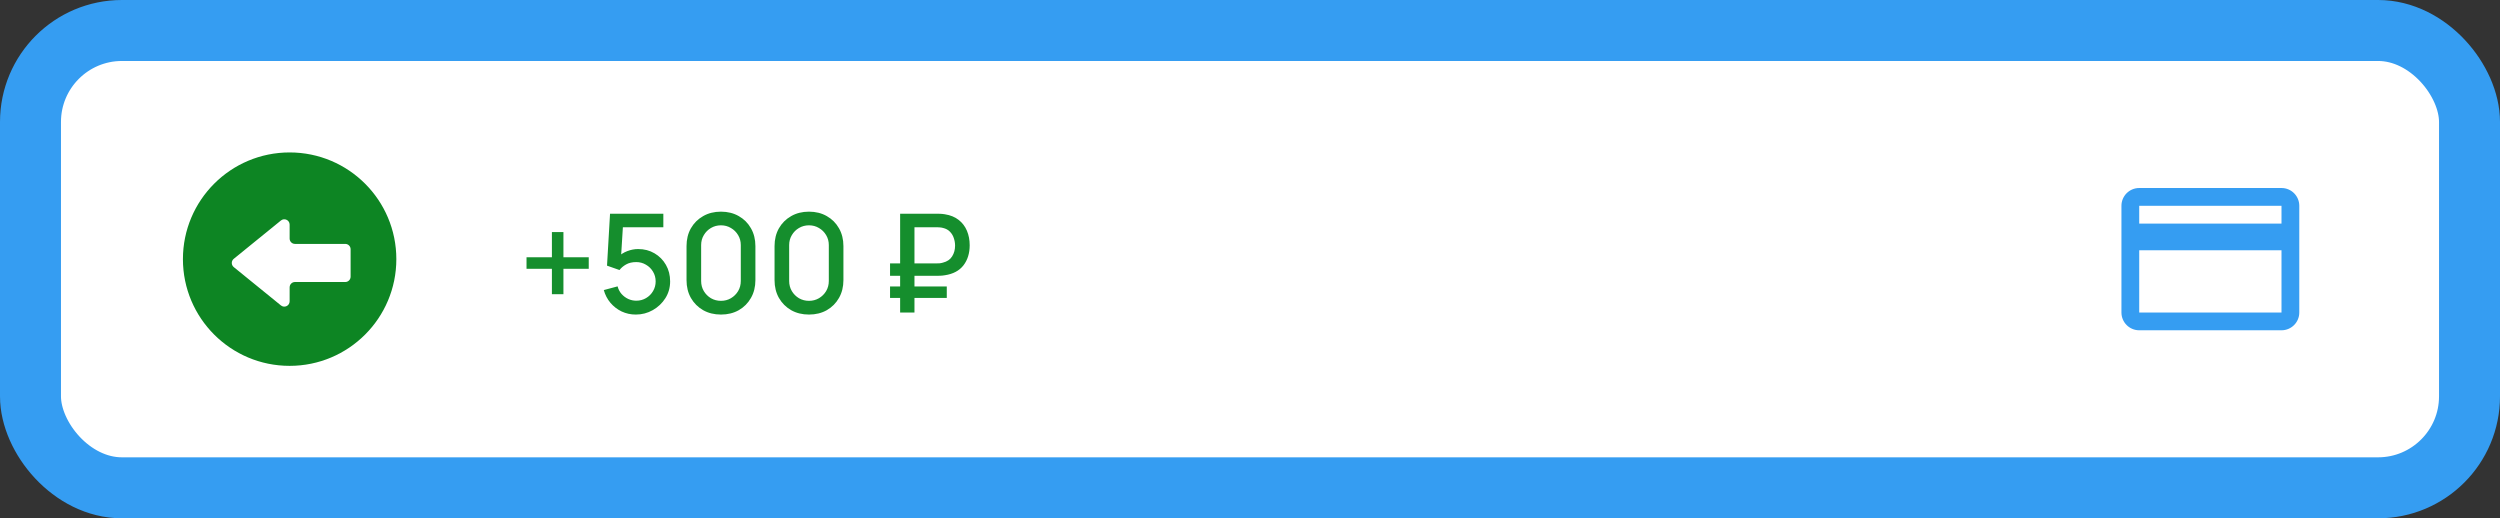 <svg width="328" height="68" viewBox="0 0 328 68" fill="none" xmlns="http://www.w3.org/2000/svg">
<rect x="0" y="0" width="328" height="68" fill="#333333" stroke="none"/>
<rect x="4" y="4" width="320" height="60" rx="12" fill="white"/>
<rect x="4" y="4" width="320" height="60" rx="12" stroke="#359DF2" stroke-width="8"/>
<circle cx="38" cy="34" r="14" fill="#0D8523"/>
<path d="M38.7 32H45.3C45.687 32 46 32.313 46 32.7V36.3C46 36.687 45.687 37 45.3 37H42.5H38.7C38.313 37 38 37.313 38 37.7V39.529C38 40.119 37.316 40.444 36.859 40.073L30.669 35.043C30.324 34.763 30.324 34.237 30.669 33.957L36.859 28.927C37.316 28.556 38 28.881 38 29.471V30V31.3C38 31.687 38.313 32 38.7 32Z" fill="white"/>
<path d="M72.41 38.597V35.267H69.08V33.755H72.41V30.443H73.922V33.755H77.243V35.267H73.922V38.597H72.41ZM83.421 41.27C82.755 41.27 82.134 41.135 81.558 40.865C80.988 40.589 80.499 40.211 80.091 39.731C79.683 39.245 79.392 38.687 79.218 38.057L81.027 37.571C81.129 37.955 81.303 38.288 81.549 38.57C81.801 38.852 82.095 39.071 82.431 39.227C82.767 39.377 83.115 39.452 83.475 39.452C83.949 39.452 84.378 39.338 84.762 39.11C85.152 38.882 85.458 38.576 85.68 38.192C85.908 37.808 86.022 37.385 86.022 36.923C86.022 36.449 85.905 36.02 85.671 35.636C85.443 35.252 85.134 34.949 84.744 34.727C84.36 34.499 83.937 34.385 83.475 34.385C82.947 34.385 82.5 34.49 82.134 34.7C81.768 34.91 81.483 35.153 81.279 35.429L79.641 34.853L80.037 28.04H87.03V29.813H81L81.765 29.102L81.45 34.205L81.081 33.728C81.423 33.386 81.831 33.125 82.305 32.945C82.779 32.765 83.25 32.675 83.718 32.675C84.522 32.675 85.239 32.861 85.869 33.233C86.505 33.605 87.006 34.112 87.372 34.754C87.738 35.39 87.921 36.113 87.921 36.923C87.921 37.727 87.714 38.459 87.3 39.119C86.886 39.773 86.337 40.295 85.653 40.685C84.969 41.075 84.225 41.27 83.421 41.27ZM94.591 41.27C93.709 41.27 92.928 41.078 92.251 40.694C91.573 40.304 91.038 39.77 90.648 39.092C90.264 38.414 90.073 37.634 90.073 36.752V32.288C90.073 31.406 90.264 30.626 90.648 29.948C91.038 29.27 91.573 28.739 92.251 28.355C92.928 27.965 93.709 27.77 94.591 27.77C95.472 27.77 96.252 27.965 96.93 28.355C97.609 28.739 98.139 29.27 98.523 29.948C98.913 30.626 99.109 31.406 99.109 32.288V36.752C99.109 37.634 98.913 38.414 98.523 39.092C98.139 39.77 97.609 40.304 96.93 40.694C96.252 41.078 95.472 41.27 94.591 41.27ZM94.591 39.47C95.07 39.47 95.505 39.356 95.895 39.128C96.291 38.894 96.606 38.582 96.841 38.192C97.075 37.796 97.192 37.355 97.192 36.869V32.153C97.192 31.673 97.075 31.238 96.841 30.848C96.606 30.452 96.291 30.14 95.895 29.912C95.505 29.678 95.07 29.561 94.591 29.561C94.111 29.561 93.672 29.678 93.276 29.912C92.886 30.14 92.575 30.452 92.341 30.848C92.106 31.238 91.99 31.673 91.99 32.153V36.869C91.99 37.355 92.106 37.796 92.341 38.192C92.575 38.582 92.886 38.894 93.276 39.128C93.672 39.356 94.111 39.47 94.591 39.47ZM106.139 41.27C105.257 41.27 104.477 41.078 103.799 40.694C103.121 40.304 102.587 39.77 102.197 39.092C101.813 38.414 101.621 37.634 101.621 36.752V32.288C101.621 31.406 101.813 30.626 102.197 29.948C102.587 29.27 103.121 28.739 103.799 28.355C104.477 27.965 105.257 27.77 106.139 27.77C107.021 27.77 107.801 27.965 108.479 28.355C109.157 28.739 109.688 29.27 110.072 29.948C110.462 30.626 110.657 31.406 110.657 32.288V36.752C110.657 37.634 110.462 38.414 110.072 39.092C109.688 39.77 109.157 40.304 108.479 40.694C107.801 41.078 107.021 41.27 106.139 41.27ZM106.139 39.47C106.619 39.47 107.054 39.356 107.444 39.128C107.84 38.894 108.155 38.582 108.389 38.192C108.623 37.796 108.74 37.355 108.74 36.869V32.153C108.74 31.673 108.623 31.238 108.389 30.848C108.155 30.452 107.84 30.14 107.444 29.912C107.054 29.678 106.619 29.561 106.139 29.561C105.659 29.561 105.221 29.678 104.825 29.912C104.435 30.14 104.123 30.452 103.889 30.848C103.655 31.238 103.538 31.673 103.538 32.153V36.869C103.538 37.355 103.655 37.796 103.889 38.192C104.123 38.582 104.435 38.894 104.825 39.128C105.221 39.356 105.659 39.47 106.139 39.47ZM116.774 36.185V34.556H122.903C122.999 34.556 123.116 34.553 123.254 34.547C123.398 34.535 123.551 34.505 123.713 34.457C124.265 34.319 124.667 34.046 124.919 33.638C125.177 33.23 125.306 32.759 125.306 32.225C125.306 31.895 125.252 31.571 125.144 31.253C125.042 30.929 124.874 30.647 124.64 30.407C124.412 30.161 124.103 29.993 123.713 29.903C123.563 29.861 123.41 29.837 123.254 29.831C123.098 29.819 122.981 29.813 122.903 29.813H119.375V28.04H122.975C123.047 28.04 123.173 28.043 123.353 28.049C123.539 28.055 123.743 28.076 123.965 28.112C124.691 28.226 125.294 28.472 125.774 28.85C126.26 29.228 126.623 29.705 126.863 30.281C127.103 30.851 127.223 31.484 127.223 32.18C127.223 33.23 126.95 34.109 126.404 34.817C125.858 35.519 125.045 35.951 123.965 36.113C123.743 36.149 123.539 36.17 123.353 36.176C123.173 36.182 123.047 36.185 122.975 36.185H116.774ZM116.774 39.092V37.58H124.217V39.092H116.774ZM118.097 41V28.04H119.978V41H118.097Z" fill="#158E2D"/>
<path fill-rule="evenodd" clip-rule="evenodd" d="M278.333 27C278.333 25.711 279.378 24.667 280.666 24.667H299.333C300.622 24.667 301.666 25.711 301.666 27V41C301.666 42.289 300.622 43.333 299.333 43.333H280.666C279.378 43.333 278.333 42.289 278.333 41V27ZM299.333 27H280.666V29.333H299.333V27ZM280.666 32.833V41H299.333V32.833H280.666Z" fill="#359DF2"/>
</svg>
